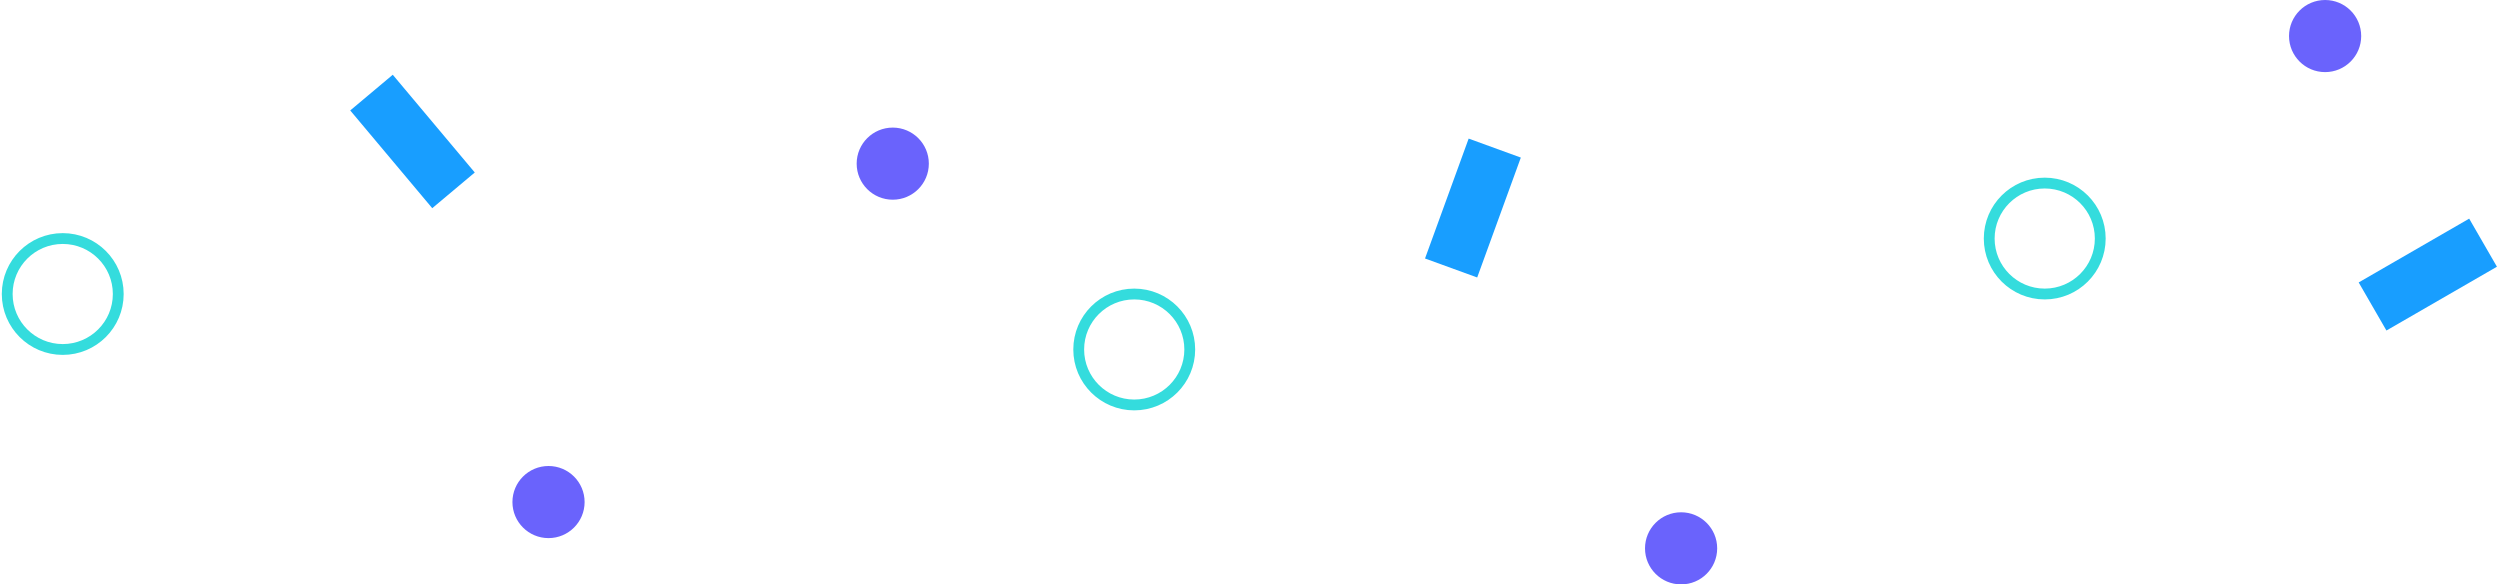 <?xml version="1.0" encoding="UTF-8"?>
<svg version="1.1" viewBox="0 0 693 162" xmlns="http://www.w3.org/2000/svg">
<g fill="none" fill-rule="evenodd">
<g transform="translate(2)">
<ellipse cx="15.39" cy="81.5" rx="15.39" ry="15.377" stroke="#34DCDD" stroke-width="3"/>
<ellipse cx="312.41" cy="96.877" rx="15.39" ry="15.377" stroke="#34DCDD" stroke-width="3"/>
<ellipse cx="564.8" cy="66.123" rx="15.39" ry="15.377" stroke="#34DCDD" stroke-width="3"/>
<ellipse cx="464" cy="152" rx="10.003" ry="9.995" fill="#6A63FC"/>
<ellipse cx="245.47" cy="45.363" rx="10.003" ry="9.995" fill="#6A63FC"/>
<ellipse cx="642.52" cy="9.995" rx="10.003" ry="9.995" fill="#6A63FC"/>
<ellipse cx="150.05" cy="139.17" rx="10.003" ry="9.995" fill="#6A63FC"/>
<rect transform="translate(112.35 39.212) rotate(-40) translate(-112.35 -39.212)" x="104.65" y="21.528" width="15.39" height="35.368" fill="#189EFF"/>
<rect transform="translate(670.99 76.118) rotate(240) translate(-670.99 -76.118)" x="663.3" y="58.434" width="15.39" height="35.368" fill="#189EFF"/>
<rect transform="translate(406.29 57.665) rotate(200) translate(-406.29 -57.665)" x="398.59" y="39.981" width="15.39" height="35.368" fill="#189EFF"/>
</g>
</g>
</svg>

